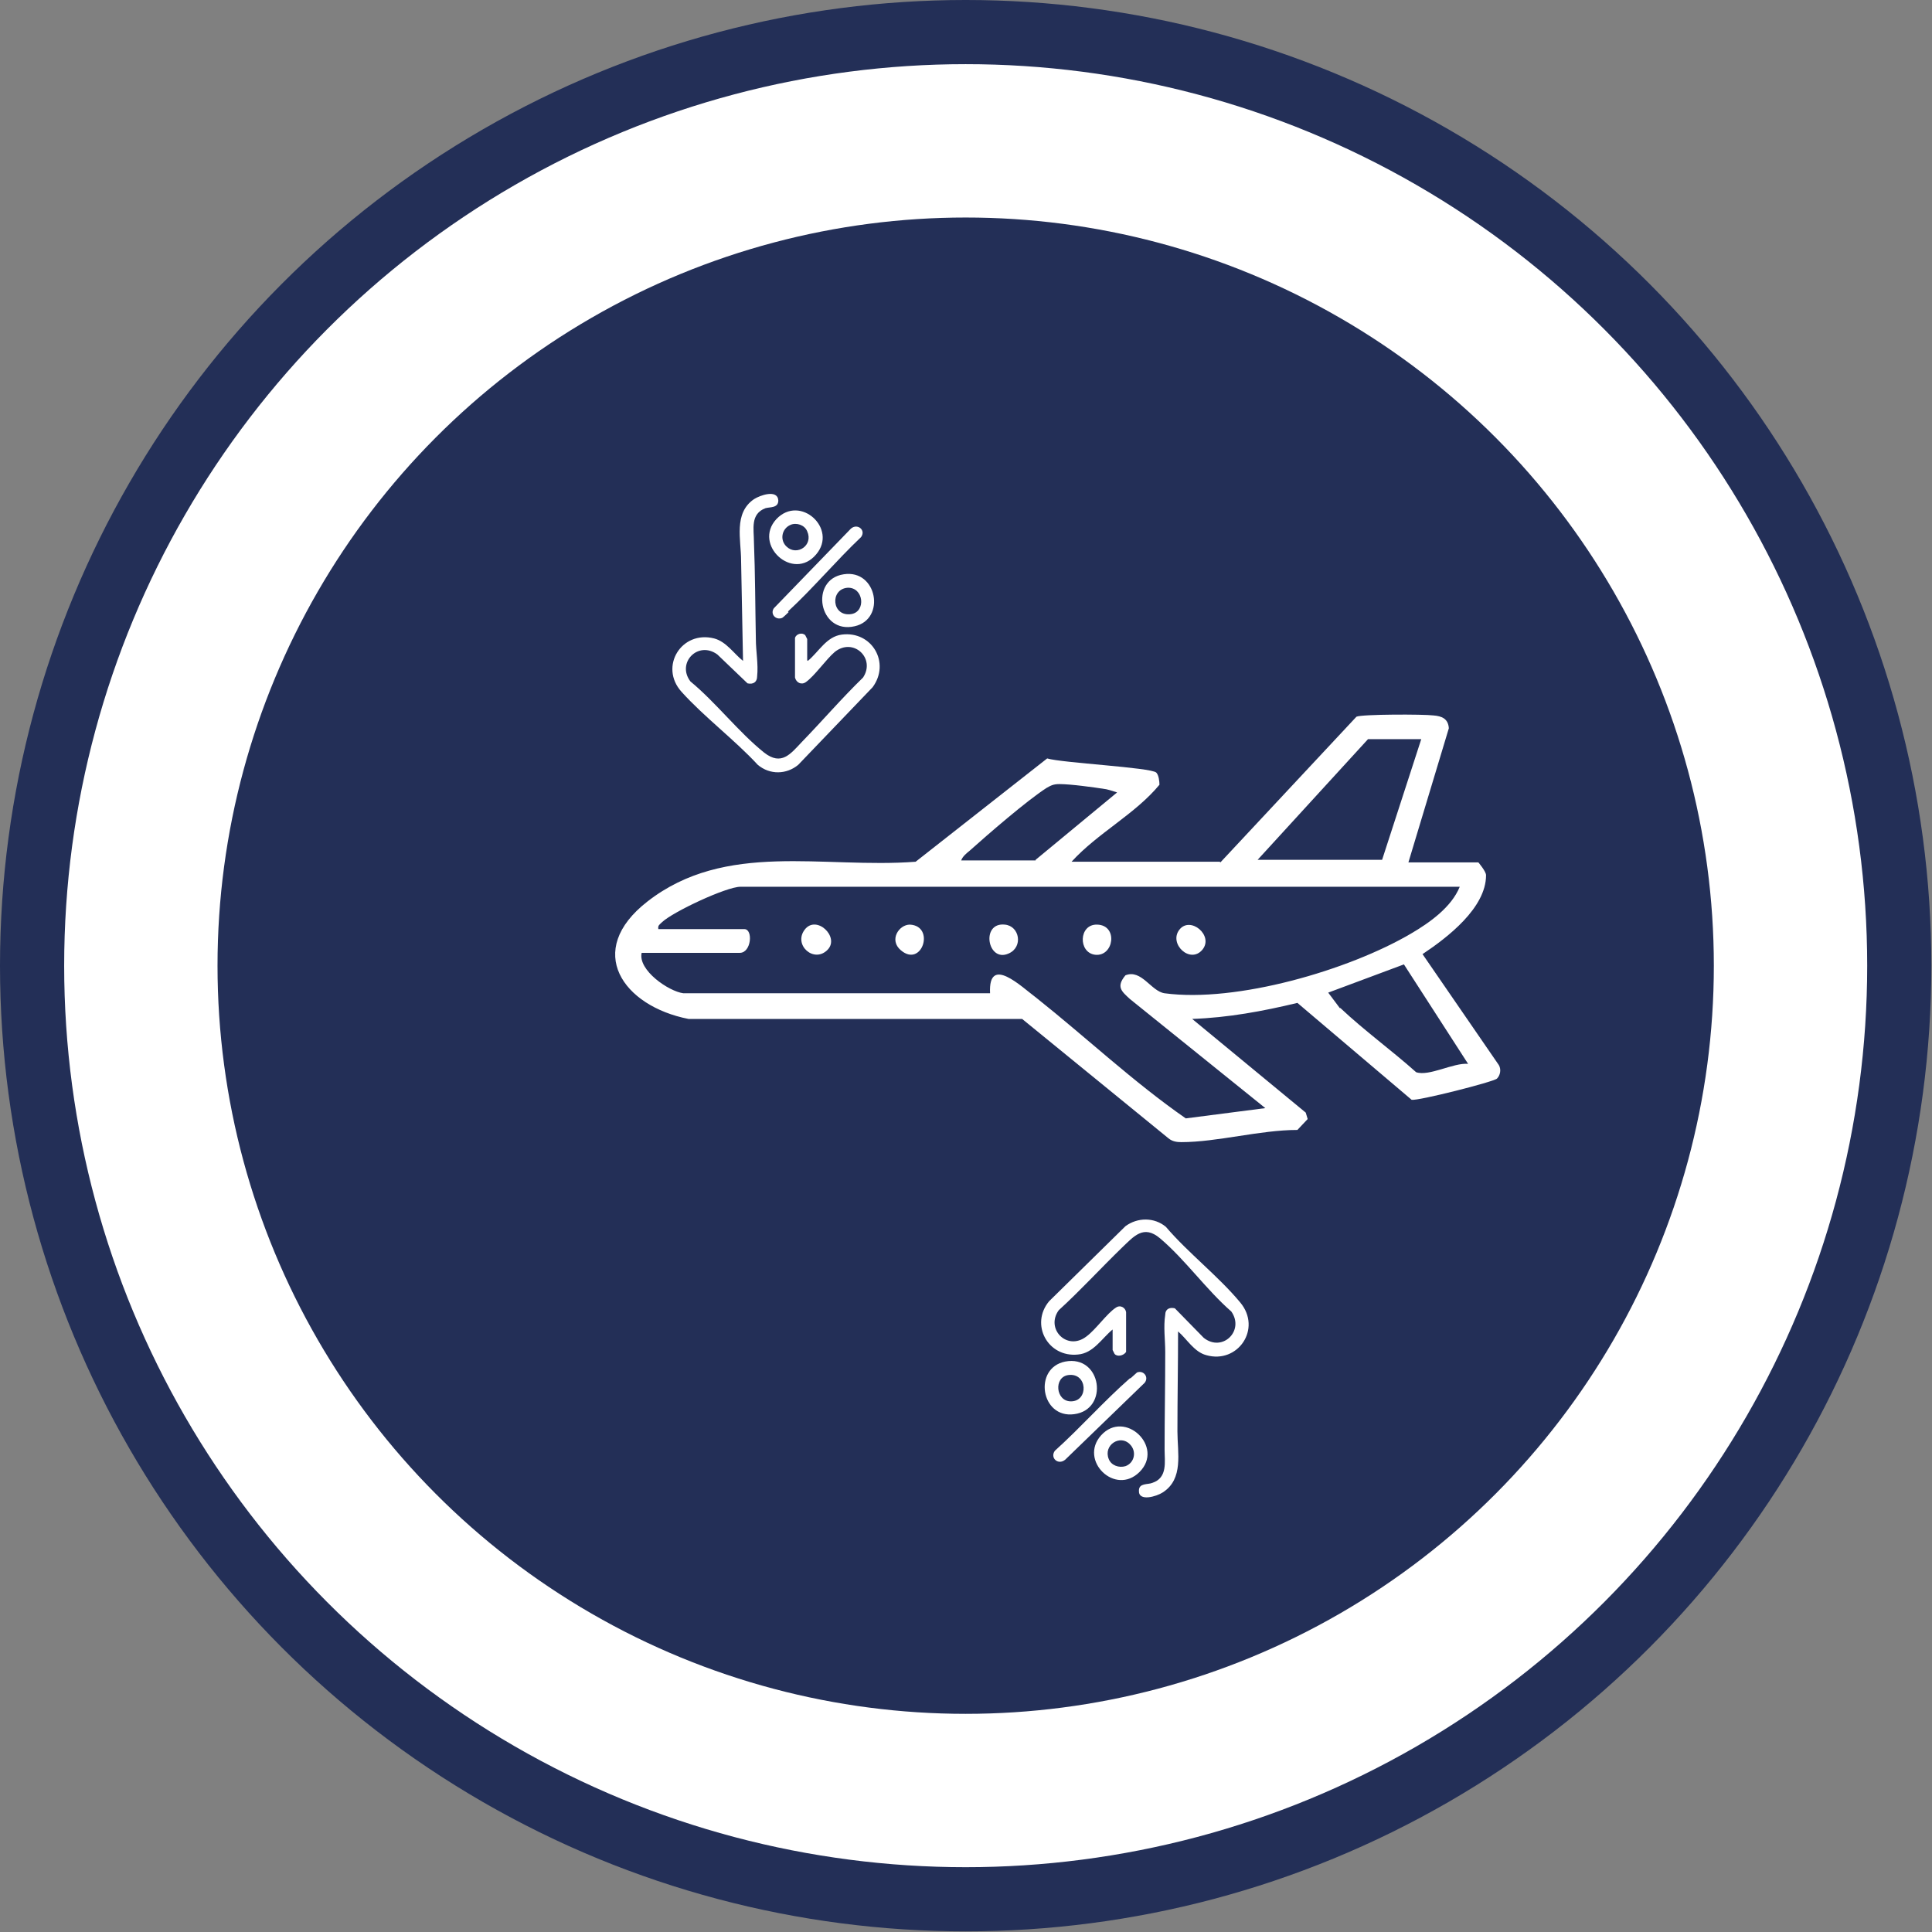 <?xml version="1.0" encoding="UTF-8"?>
<svg id="Ebene_2" data-name="Ebene 2" xmlns="http://www.w3.org/2000/svg" viewBox="0 0 30.11 30.11">
  <rect x="0" y="0" width="30.11" height="30.11" fill="#808080" stroke="none"/>
  <g id="Flugphysik">
    <g id="Lastabminderung">
      <circle cx="15.05" cy="15.05" r="14.55" style="fill: #fff; stroke: #232f57; stroke-miterlimit: 10;"/>
      <circle cx="15.05" cy="15.05" r="11.66" style="fill: #232f57; stroke-width: 0px;"/>
      <g id="Ebene_133" data-name="Ebene 133">
        <path d="M17.34,20.72c-.17.14-.3.37-.54.39-.47.05-.75-.47-.45-.83l1.19-1.17c.19-.14.45-.14.63.01.35.41.82.77,1.16,1.18s-.04.96-.53.82c-.19-.05-.3-.25-.44-.37,0,.52-.01,1.04-.01,1.56,0,.33.1.74-.23.95-.09.06-.38.15-.37-.03,0-.12.14-.09.21-.12.24-.08.19-.33.19-.52,0-.51.01-1.01.01-1.52,0-.19-.03-.39,0-.58,0-.09.07-.12.15-.1l.45.46c.29.23.64-.11.43-.41-.39-.34-.72-.81-1.11-1.14-.26-.22-.41-.03-.6.15-.33.32-.64.66-.98.97-.21.29.13.64.43.41.15-.11.32-.36.46-.45.07-.05.15,0,.16.07v.62c-.04.06-.14.08-.18.03,0,0-.03-.06-.03-.06v-.33Z" style="fill: #fff; stroke-width: 0px;"/>
        <path d="M16.74,22.04c-.52.07-.64-.72-.14-.82.57-.11.69.75.14.82ZM16.69,21.84c.28,0,.26-.45-.04-.41-.23.03-.2.41.04.41Z" style="fill: #fff; stroke-width: 0px;"/>
        <path d="M17.76,22.94c-.38.38-.95-.18-.6-.57.37-.41.99.18.6.57ZM17.61,22.51c-.15-.16-.42.01-.33.23.04.1.16.14.26.11.14-.05.18-.23.07-.34Z" style="fill: #fff; stroke-width: 0px;"/>
        <path d="M17.62,21.48s.09-.08.1-.09c.1-.04.19.07.12.16l-1.24,1.2c-.11.09-.24-.03-.16-.14.4-.36.77-.78,1.17-1.13Z" style="fill: #fff; stroke-width: 0px;"/>
        <path d="M12.59,10.3c.17-.14.29-.38.53-.41.47-.06.76.44.48.82l-1.16,1.21c-.18.15-.44.16-.63,0-.36-.39-.84-.75-1.19-1.14s0-.96.51-.83c.19.05.31.24.45.35-.01-.52-.02-1.04-.03-1.56,0-.33-.12-.74.2-.96.09-.06.37-.16.38.02,0,.12-.13.1-.2.12-.24.09-.18.33-.18.52.02.51.02,1.01.03,1.52,0,.19.04.39.02.58,0,.09-.06.13-.15.11l-.47-.45c-.3-.22-.64.13-.42.42.4.33.75.79,1.15,1.11.27.21.41.02.59-.17.32-.33.62-.68.95-1,.2-.3-.15-.63-.44-.4-.14.12-.31.37-.45.47-.07.05-.15.01-.17-.07v-.62c.02-.06.11-.09.16-.04,0,0,.03.06.03.06v.33Z" style="fill: #fff; stroke-width: 0px;"/>
        <path d="M13.15,8.95c.52-.08.66.7.17.81-.56.13-.71-.73-.17-.81ZM13.21,9.16c-.28.02-.25.46.06.41.23-.04.19-.42-.06-.41Z" style="fill: #fff; stroke-width: 0px;"/>
        <path d="M12.1,8.09c.37-.39.96.15.62.55-.36.43-.99-.15-.62-.55ZM12.26,8.52c.16.15.42-.02.32-.24-.04-.1-.17-.14-.26-.1-.14.06-.17.24-.06.34Z" style="fill: #fff; stroke-width: 0px;"/>
        <path d="M12.29,9.54s-.08.08-.1.09c-.1.04-.19-.06-.13-.15l1.2-1.24c.1-.09.24.02.16.13-.39.37-.75.8-1.14,1.16Z" style="fill: #fff; stroke-width: 0px;"/>
        <path d="M19.02,13.44l2.12-2.27c.08-.04,1.05-.04,1.2-.02.13.01.23.05.24.2l-.63,2.09h1.09s.12.14.12.2c0,.51-.6.97-.99,1.23l1.19,1.73c.04.07.02.16-.03.21s-1.23.35-1.33.33l-1.78-1.51c-.54.13-1.08.23-1.64.25l1.77,1.46.03.1-.16.17c-.58,0-1.25.19-1.81.19-.07,0-.14-.01-.2-.06l-2.28-1.86h-5.2c-1.02-.2-1.63-1.06-.64-1.83,1.22-.95,2.74-.51,4.18-.62l2.05-1.61c.23.07,1.61.14,1.7.22.04.04.05.14.05.19-.38.46-.96.75-1.37,1.2h2.31ZM21.54,13.4l.61-1.88h-.83s-1.72,1.88-1.72,1.88h1.94ZM16.14,13.4l1.27-1.05s-.12-.04-.17-.05c-.19-.03-.55-.08-.73-.08-.09,0-.13.02-.2.06-.31.2-.91.72-1.2.98-.05.04-.11.09-.13.15h1.16ZM11.6,14.48c.14,0,.11.37-.07.37h-1.53c-.06.27.42.6.65.63h4.78c-.03-.61.49-.1.72.07.78.62,1.51,1.31,2.33,1.88l1.24-.16-2.11-1.7c-.13-.12-.22-.19-.07-.37.25-.1.4.25.61.28,1.12.15,2.87-.36,3.84-.93.29-.17.63-.41.76-.73h-11.21c-.22,0-1.05.39-1.22.55-.04.04-.07.05-.06.11h1.35ZM20.89,15.71c.37.35.8.66,1.18,1,.2.07.58-.15.81-.13l-1-1.55-1.18.44s.15.2.18.24Z" style="fill: #fff; stroke-width: 0px;"/>
        <path d="M18.74,14.8c.18-.22-.19-.53-.36-.31s.17.54.36.31Z" style="fill: #fff; stroke-width: 0px;"/>
        <path d="M17.1,14.41c-.29-.01-.3.44-.03.47.29.03.36-.46.03-.47Z" style="fill: #fff; stroke-width: 0px;"/>
        <path d="M15.66,14.41c-.38-.04-.27.6.06.45.23-.1.17-.43-.06-.45Z" style="fill: #fff; stroke-width: 0px;"/>
        <path d="M12.9,14.8c.19-.2-.18-.55-.36-.31s.15.53.36.31Z" style="fill: #fff; stroke-width: 0px;"/>
        <path d="M14.18,14.41c-.17,0-.33.24-.14.4.33.28.54-.38.14-.4Z" style="fill: #fff; stroke-width: 0px;"/>
      </g>
    </g>
  </g>
</svg>